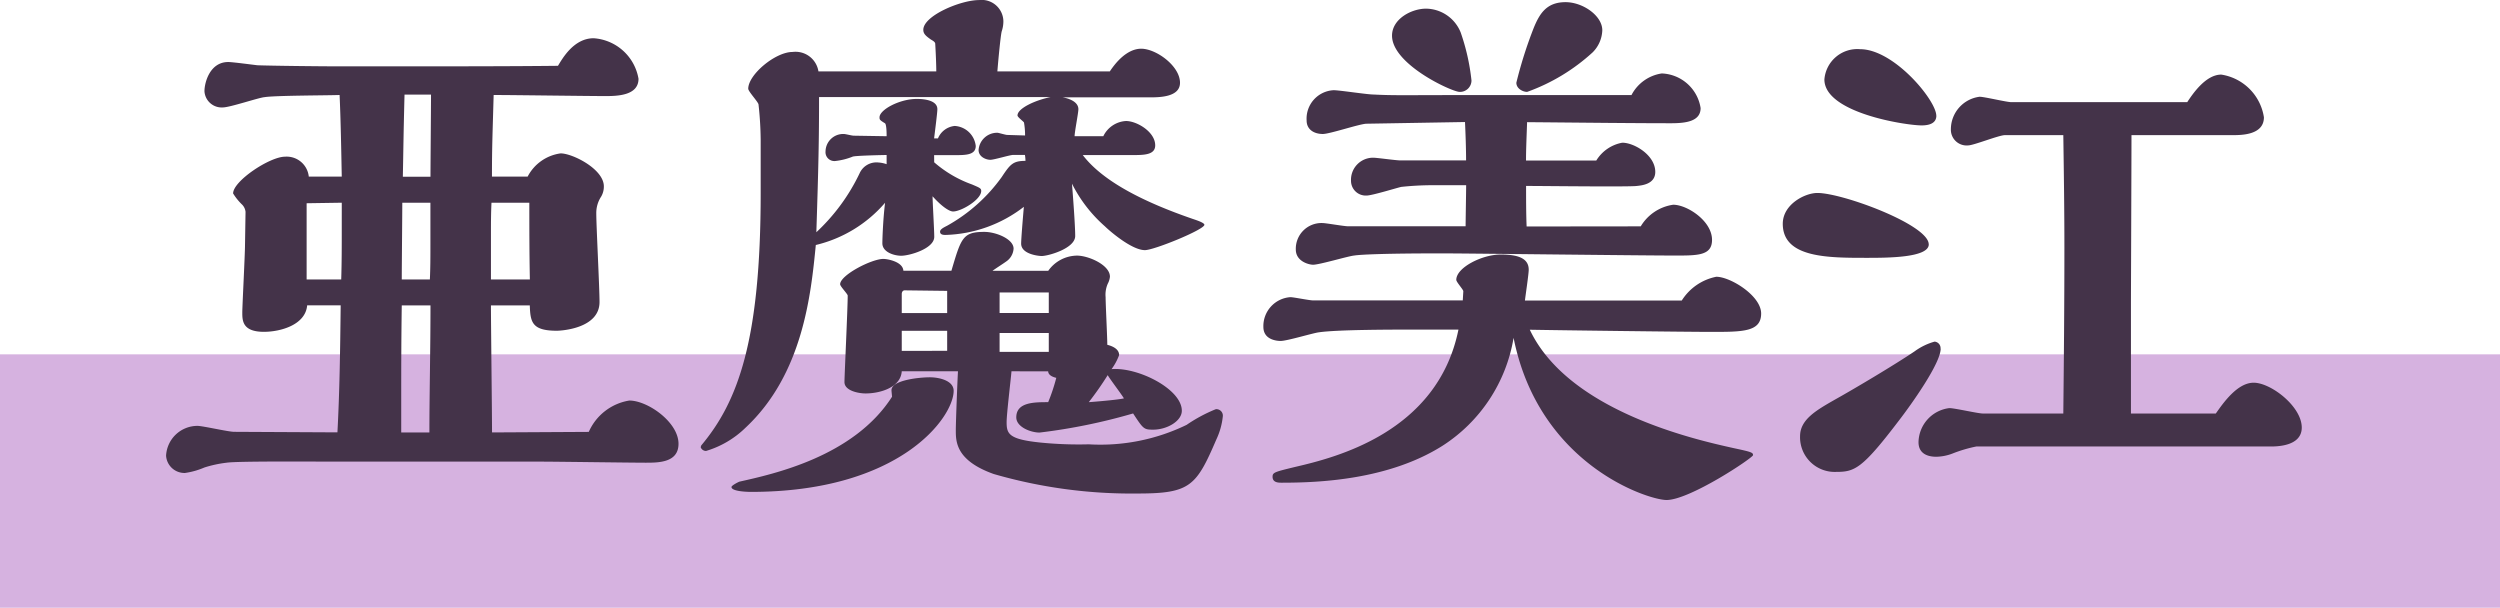 <svg xmlns="http://www.w3.org/2000/svg" width="148" height="35.976" viewBox="0 0 148 35.976">
  <g id="グループ_13364" data-name="グループ 13364" transform="translate(-526 -6136.024)">
    <g id="グループ_8796" data-name="グループ 8796" transform="translate(286 -591)">
      <rect id="長方形_166" data-name="長方形 166" width="148" height="15" transform="translate(240 6748)" fill="#d6b2e0"/>
      <path id="パス_108653" data-name="パス 108653" d="M-43.872-1.376c0-1.184-.064-6.432-.064-7.52h2.3c.032.992.128,1.5,1.6,1.5.256,0,2.528-.128,2.528-1.7,0-.832-.192-4.512-.192-5.248a1.76,1.76,0,0,1,.288-.992,1.177,1.177,0,0,0,.16-.608c0-1.024-1.856-1.952-2.56-1.952a2.592,2.592,0,0,0-1.952,1.376h-2.112c0-1.76.032-2.4.1-4.832,1.056,0,5.664.064,6.624.064.7,0,1.952-.032,1.952-1.024a2.891,2.891,0,0,0-2.656-2.4c-1.184,0-1.856,1.216-2.112,1.632-2.88.032-6.272.032-8.96.032h-4.064c-1.024,0-3.936-.032-4.768-.064-.288-.032-1.472-.192-1.728-.192-1.088,0-1.408,1.216-1.408,1.728a1.021,1.021,0,0,0,1.088.96c.416,0,2.112-.576,2.464-.608.608-.1,3.616-.1,4.448-.128.064,1.376.1,3.328.128,4.832H-54.72A1.316,1.316,0,0,0-56.128-17.7c-.9,0-3.072,1.44-3.072,2.176a3.344,3.344,0,0,0,.544.672.723.723,0,0,1,.192.416l-.032,1.984c0,.512-.16,3.616-.16,3.968,0,.48,0,1.152,1.28,1.152.992,0,2.464-.416,2.56-1.568h1.984c-.032,2.816-.064,5.12-.192,7.52l-6.112-.032c-.352,0-1.856-.352-2.176-.352A1.86,1.86,0,0,0-63.168,0a1.092,1.092,0,0,0,1.12,1.024A4.5,4.5,0,0,0-60.9.7,7.044,7.044,0,0,1-59.584.416c.608-.1,5.44-.064,6.208-.064h12.32c.992,0,5.376.064,6.272.064.768,0,1.952,0,1.952-1.12,0-1.28-1.824-2.56-2.912-2.56a3.175,3.175,0,0,0-2.4,1.856Zm-5.28-15.136c.032-1.536.032-2.24.1-4.864h1.568c0,.768-.032,4.16-.032,4.864Zm5.216,6.08v-2.752c0-.512,0-1.12.032-1.792h2.24c0,1.408,0,2.912.032,4.544Zm-3.584-2.144c0,.864,0,1.44-.032,2.144h-1.664c0-.7.032-3.9.032-4.544h1.664Zm-5.248-.992c0,1.248,0,2.08-.032,3.136h-2.048v-4.512l2.08-.032Zm3.52,12.192v-1.76c0-1.76,0-3.52.032-5.76h1.7c0,2.56-.064,5.408-.064,7.52ZM-17.7-17.792h1.216c.64,0,1.248,0,1.248-.544A1.331,1.331,0,0,0-16.48-19.52a1.2,1.2,0,0,0-.992.736H-17.7c.032-.288.192-1.5.192-1.728,0-.512-.736-.608-1.216-.608-1.024,0-2.208.64-2.208,1.088,0,.128,0,.16.32.352.1.064.1.64.1.768l-1.952-.032c-.1,0-.48-.1-.576-.1a1.047,1.047,0,0,0-1.088,1.024.525.525,0,0,0,.576.576,3.925,3.925,0,0,0,1.024-.256c.1-.064,1.888-.1,2.016-.1v.544a1.813,1.813,0,0,0-.48-.1,1.092,1.092,0,0,0-1.12.64,11.554,11.554,0,0,1-2.56,3.488c.128-3.968.16-5.472.16-8h13.7c-.928.192-1.952.672-1.952,1.088,0,.1.352.352.384.416a4.289,4.289,0,0,1,.064.768l-1.056-.032c-.1,0-.512-.128-.576-.128a1.1,1.1,0,0,0-1.12,1.024c0,.384.416.576.7.576.224,0,1.152-.288,1.344-.288h.7a2.391,2.391,0,0,1,.032.352c-.736,0-.9.192-1.408.96a9.908,9.908,0,0,1-3.232,2.88c-.256.128-.416.224-.416.352,0,.192.224.192.32.192a7.93,7.93,0,0,0,4.64-1.664c-.064.736-.16,1.92-.16,2.176,0,.64,1.056.736,1.216.736.384,0,1.984-.448,1.984-1.184,0-.608-.128-2.336-.192-3.1a8.318,8.318,0,0,0,1.952,2.528c.224.224,1.568,1.408,2.368,1.408.544,0,3.52-1.216,3.52-1.5,0-.128-.512-.288-.7-.352-2.784-.96-5.28-2.176-6.5-3.776h2.912c.7,0,1.376,0,1.376-.576,0-.8-1.088-1.44-1.728-1.44a1.588,1.588,0,0,0-1.344.9h-1.7c0-.256.224-1.376.224-1.6,0-.448-.576-.64-.928-.7h5.12c.576,0,1.824,0,1.824-.864,0-.992-1.408-2.016-2.3-2.016-.48,0-1.152.288-1.856,1.344h-6.656c.064-.8.192-2.112.256-2.368a1.863,1.863,0,0,0,.1-.608,1.284,1.284,0,0,0-1.44-1.248c-1.088,0-3.3.928-3.3,1.76,0,.224.128.352.448.576.224.128.224.16.256.224.032.512.064,1.28.064,1.664h-6.976A1.373,1.373,0,0,0-26.08-23.9c-1.024,0-2.624,1.344-2.624,2.176,0,.16.576.768.608.928a20.6,20.6,0,0,1,.128,2.08v3.168c0,8.736-1.344,12.352-3.52,14.944l-.032.1a.333.333,0,0,0,.32.224,5.652,5.652,0,0,0,2.336-1.376c3.392-3.168,3.872-7.872,4.16-10.816a7.791,7.791,0,0,0,4.1-2.5c-.128,1.056-.16,2.208-.16,2.4,0,.512.672.736,1.12.736.48,0,1.952-.416,1.952-1.12,0-.384-.1-2.08-.1-2.4.544.608.992.9,1.216.9.48,0,1.664-.7,1.664-1.216,0-.16-.1-.192-.544-.384a6.974,6.974,0,0,1-2.24-1.312Zm6.752,12.8c0,.1.064.288.48.384a10.855,10.855,0,0,1-.48,1.44c-.832,0-1.888,0-1.888.9,0,.576.864.9,1.376.9A34.2,34.2,0,0,0-5.92-2.5c.608.928.64.96,1.184.96.832,0,1.7-.512,1.7-1.12,0-1.28-2.592-2.592-4.16-2.464a3.346,3.346,0,0,0,.448-.832c0-.384-.448-.544-.7-.608,0-.448-.1-2.4-.1-2.816a1.626,1.626,0,0,1,.128-.8,1.1,1.1,0,0,0,.128-.416c0-.7-1.28-1.248-1.952-1.248a2.112,2.112,0,0,0-1.7.9h-3.3c.128-.1.672-.448.8-.544a.992.992,0,0,0,.448-.768c0-.576-1.056-.992-1.728-.992-1.28,0-1.376.352-1.952,2.3H-19.52c-.032-.544-.96-.7-1.184-.7-.7,0-2.56.96-2.56,1.5,0,.128.448.576.448.672,0,.736-.192,4.768-.192,5.12,0,.512.832.672,1.248.672.864,0,2.08-.352,2.144-1.312h3.328c-.032.544-.128,3.008-.128,3.488,0,.672,0,1.792,2.24,2.592A29.352,29.352,0,0,0-5.632,2.24c3.1,0,3.456-.448,4.64-3.2A4.211,4.211,0,0,0-.608-2.336a.384.384,0,0,0-.416-.416,8.992,8.992,0,0,0-1.728.928A11.688,11.688,0,0,1-8.544-.672a22.933,22.933,0,0,1-2.816-.1c-1.92-.192-2.048-.512-2.048-1.216,0-.48.256-2.592.288-3.008ZM-29.216,1.536c-.032,0-.48.224-.48.32,0,.256.9.288,1.152.288,8.832,0,12-4.416,12-5.984,0-.608-.864-.8-1.408-.8-.608,0-2.272.16-2.272.768,0,.064.032.32.032.384C-22.464.064-27.232,1.088-29.216,1.536Zm15.392-9.984V-9.664h2.912v1.216Zm7.36,5.056c-.256.064-1.216.16-2.08.224a18.623,18.623,0,0,0,1.12-1.6C-7.3-4.544-6.592-3.616-6.464-3.392Zm-7.36-2.752v-1.12h2.912v1.12Zm-5.792-2.3v-1.12c0-.192.128-.224.16-.224l2.528.032v1.312Zm0,2.24V-7.392h2.688v1.184ZM21.856-25.184c0-.864-1.152-1.664-2.176-1.664-1.12,0-1.536.672-1.888,1.536a25.4,25.4,0,0,0-1.024,3.232c0,.352.384.544.64.544a11.479,11.479,0,0,0,3.872-2.336A1.936,1.936,0,0,0,21.856-25.184Zm-7.744,2.976a12.634,12.634,0,0,0-.64-2.848,2.239,2.239,0,0,0-2.048-1.408c-.864,0-2.016.608-2.016,1.6,0,1.7,3.552,3.328,4,3.328A.68.68,0,0,0,14.112-22.208Zm3.264,8.64c-.032-.768-.032-1.664-.032-2.4,1.056,0,6.112.064,6.56,0,.288-.032,1.088-.1,1.088-.832,0-.992-1.248-1.728-1.952-1.728A2.276,2.276,0,0,0,21.5-17.472h-4.16c0-.672.032-1.344.064-2.272,3.584.032,6.4.064,8.512.064.864,0,1.76-.1,1.76-.9a2.42,2.42,0,0,0-2.3-2.048,2.419,2.419,0,0,0-1.792,1.28H14.176c-4.1,0-4.608.032-5.856-.032-.384,0-2.016-.256-2.368-.256a1.687,1.687,0,0,0-1.6,1.792c0,.544.448.8.96.8.416,0,2.208-.608,2.592-.608l5.824-.1c.032.672.064,1.568.064,2.272h-3.9c-.256,0-1.376-.16-1.6-.16a1.309,1.309,0,0,0-1.312,1.376.873.873,0,0,0,.928.864c.32,0,1.76-.448,2.048-.512a17.533,17.533,0,0,1,1.92-.1h1.92c0,.384-.032,2.08-.032,2.432H6.816c-.256,0-1.312-.192-1.536-.192a1.521,1.521,0,0,0-1.568,1.568c0,.7.768.9,1.024.9.384,0,2.08-.512,2.432-.544.384-.064,1.984-.128,5.12-.128,1.7,0,11.68.128,13.888.128,1.344,0,2.176,0,2.176-.928,0-1.12-1.472-2.08-2.3-2.08a2.681,2.681,0,0,0-1.92,1.28Zm-.1,4.384c.032-.288.224-1.568.224-1.824,0-.7-.672-.9-1.664-.9-1.088,0-2.624.768-2.624,1.5,0,.128.416.576.416.672l-.032.544H4.736c-.224,0-1.152-.192-1.344-.192a1.717,1.717,0,0,0-1.6,1.76c0,.768.8.832,1.024.832.384,0,1.952-.48,2.272-.512,1.088-.16,4.448-.16,5.5-.16h2.752C12.1-1.344,5.984.128,3.648.672c-1.184.288-1.312.32-1.312.576,0,.352.352.352.544.352,2.176,0,6.3-.16,9.5-2.176a9.418,9.418,0,0,0,4.224-6.4c1.5,7.52,7.968,9.6,9.056,9.6,1.376,0,5.12-2.5,5.12-2.656s-.1-.192-1.152-.416c-2.144-.48-9.76-2.144-12.064-7.008,1.7.032,9.216.128,10.752.128,1.856,0,2.944,0,2.944-1.088,0-1.056-1.824-2.176-2.656-2.176A3.135,3.135,0,0,0,26.56-9.184Zm31.872-9.792c.032,2.24.064,4.416.064,6.656,0,3.424-.032,6.784-.064,9.824H44.384c-.288,0-1.664-.32-1.984-.32A2.073,2.073,0,0,0,40.576-.8c0,.64.48.864,1.056.864a2.84,2.84,0,0,0,.96-.192A8.19,8.19,0,0,1,44-.544H61.408c.352,0,1.856,0,1.856-1.12,0-1.248-1.824-2.656-2.848-2.656-.96,0-1.792,1.184-2.24,1.824H53.152V-9.024c0-.416.032-8.384.032-9.952h5.984c.512,0,1.856,0,1.856-1.056A3.019,3.019,0,0,0,58.5-22.56c-.928,0-1.7,1.152-2.016,1.632H46.08c-.288,0-1.6-.32-1.888-.32a1.943,1.943,0,0,0-1.7,1.92.932.932,0,0,0,1.024.96c.32,0,1.824-.608,2.176-.608Zm-7.52-1.152c0-.9-2.5-3.936-4.512-3.936a1.954,1.954,0,0,0-2.112,1.792c0,1.984,4.832,2.72,5.76,2.72C41.216-19.552,41.632-19.68,41.632-20.128Zm-.448,7.616c0-1.152-5.088-3.04-6.592-3.04-.736,0-2.048.672-2.048,1.824,0,2.016,2.656,2.016,4.96,2.016C38.72-11.712,41.184-11.712,41.184-12.512Zm.7,6.176a.386.386,0,0,0-.352-.416,3.688,3.688,0,0,0-1.184.576c-1.184.8-3.552,2.208-4.7,2.848-1.12.64-2.08,1.184-2.08,2.176A2.052,2.052,0,0,0,35.712.96c1.088,0,1.536-.192,3.68-3.008C40.16-3.04,41.888-5.472,41.888-6.336Z" transform="translate(313 6754)" fill="#443349"/>
    </g>
  </g>
</svg>
